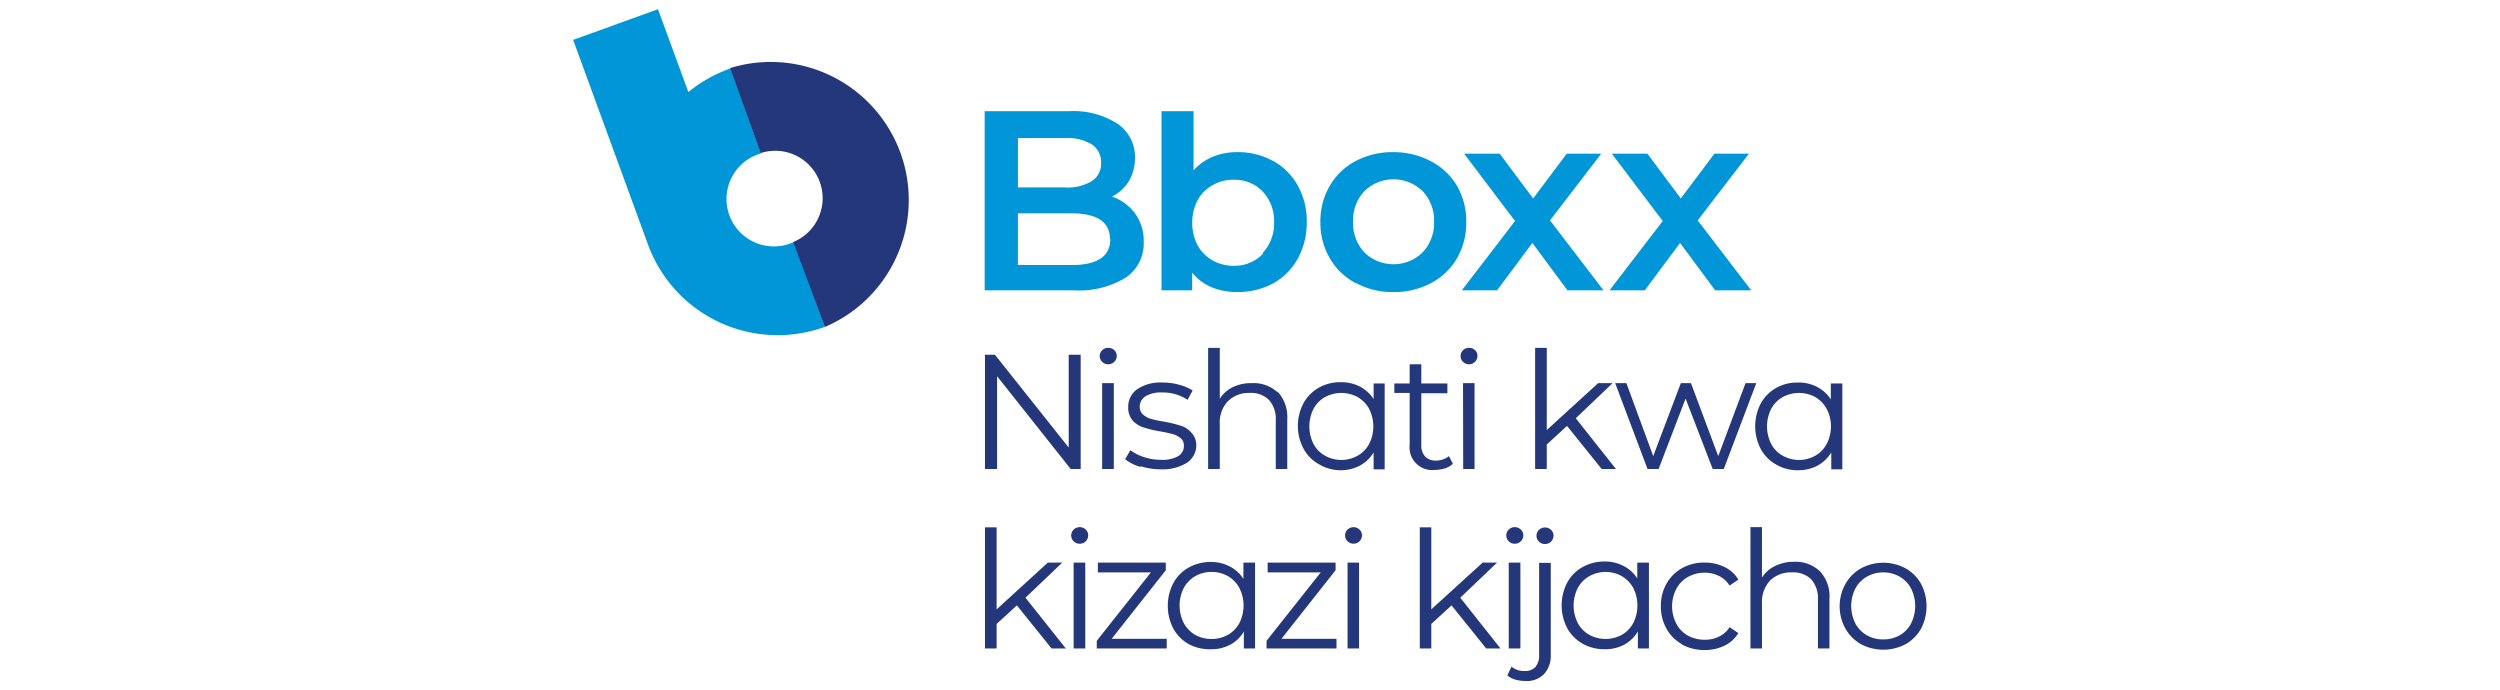 <?xml version="1.0" encoding="UTF-8"?> <svg xmlns="http://www.w3.org/2000/svg" xmlns:xlink="http://www.w3.org/1999/xlink" id="Layer_1" data-name="Layer 1" viewBox="0 0 163 45"><defs><style>.cls-1{fill:none;}.cls-2{clip-path:url(#clip-path);}.cls-3{fill:#0096d8;}.cls-4{fill:#25377b;}</style><clipPath id="clip-path"><rect class="cls-1" x="32.46" y="-26.54" width="98.08" height="98.08"></rect></clipPath></defs><g class="cls-2"><g class="cls-2"><path class="cls-3" d="M49.63,10l-2-5.54A9.29,9.29,0,0,0,44.88,6L42.9.6l-5.53,2L42.27,16h0a9,9,0,0,0,11.51,5.31l-2-5.54A3.09,3.09,0,1,1,49.63,10"></path><path class="cls-4" d="M53.78,21.32A9,9,0,0,0,47.6,4.44l2,5.54a3.09,3.09,0,0,1,2.12,5.8Z"></path><path class="cls-3" d="M74,13.91a3,3,0,0,1,.57,1.85,2.69,2.69,0,0,1-1.17,2.34,5.86,5.86,0,0,1-3.4.83h-5.8V7.25h5.47a5.38,5.38,0,0,1,3.18.81A2.61,2.61,0,0,1,74,10.29a3,3,0,0,1-.4,1.53,2.82,2.82,0,0,1-1.1,1A3.11,3.11,0,0,1,74,13.91M66.37,9v3.22h3.07a3,3,0,0,0,1.74-.41,1.33,1.33,0,0,0,.61-1.19,1.37,1.37,0,0,0-.61-1.21A3.11,3.11,0,0,0,69.44,9Zm6,6.59c0-1.12-.84-1.68-2.51-1.68H66.37v3.37h3.51c1.67,0,2.51-.57,2.51-1.69"></path><path class="cls-3" d="M83,10.49a4.06,4.06,0,0,1,1.61,1.6,4.75,4.75,0,0,1,.59,2.38,4.85,4.85,0,0,1-.59,2.4A4.09,4.09,0,0,1,83,18.48a4.8,4.8,0,0,1-2.32.56A4.37,4.37,0,0,1,79,18.73a3.32,3.32,0,0,1-1.27-.95v1.15h-2V7.25h2.09v3.86a3.41,3.41,0,0,1,1.26-.89,4.09,4.09,0,0,1,1.59-.3,4.69,4.69,0,0,1,2.32.57m-.66,6a2.79,2.79,0,0,0,.74-2,2.78,2.78,0,0,0-.74-2,2.51,2.51,0,0,0-1.9-.77,2.66,2.66,0,0,0-1.35.34,2.49,2.49,0,0,0-1,1,3.24,3.24,0,0,0,0,2.93,2.56,2.56,0,0,0,1,1,2.76,2.76,0,0,0,1.35.34,2.55,2.55,0,0,0,1.9-.77"></path><path class="cls-3" d="M88.39,18.46a4.21,4.21,0,0,1-1.69-1.63,4.54,4.54,0,0,1-.61-2.36,4.53,4.53,0,0,1,.61-2.35,4.25,4.25,0,0,1,1.69-1.62,5.13,5.13,0,0,1,2.43-.58,5.18,5.18,0,0,1,2.45.58A4.28,4.28,0,0,1,95,12.12a4.62,4.62,0,0,1,.6,2.35,4.63,4.63,0,0,1-.6,2.36,4.24,4.24,0,0,1-1.7,1.63,5.07,5.07,0,0,1-2.45.58,5,5,0,0,1-2.43-.58m4.33-2a2.76,2.76,0,0,0,.75-2,2.75,2.75,0,0,0-.75-2,2.72,2.72,0,0,0-3.79,0,2.78,2.78,0,0,0-.74,2,2.79,2.79,0,0,0,.74,2,2.72,2.72,0,0,0,3.79,0"></path><polygon class="cls-3" points="102.2 18.93 99.91 15.84 97.61 18.93 95.31 18.93 98.78 14.41 95.46 10.02 97.78 10.02 99.96 12.94 102.15 10.02 104.4 10.02 101.06 14.37 104.55 18.93 102.2 18.93"></polygon><polygon class="cls-3" points="111.83 18.93 109.54 15.84 107.24 18.93 104.94 18.93 108.41 14.41 105.09 10.02 107.41 10.02 109.59 12.94 111.78 10.02 114.03 10.02 110.69 14.37 114.18 18.93 111.83 18.93"></polygon><polygon class="cls-4" points="70.46 23.13 70.46 30.58 69.81 30.58 65.01 24.53 65.01 30.58 64.22 30.58 64.22 23.13 64.87 23.13 69.68 29.18 69.68 23.13 70.46 23.13"></polygon><path class="cls-4" d="M71.86,23.59a.53.53,0,0,1-.16-.38.52.52,0,0,1,.16-.37.54.54,0,0,1,.4-.16.56.56,0,0,1,.39.15.49.49,0,0,1,.16.37.5.5,0,0,1-.16.39.53.53,0,0,1-.39.16.54.54,0,0,1-.4-.16m0,1.39h.76v5.6h-.76Z"></path><path class="cls-4" d="M74.36,30.44a2.75,2.75,0,0,1-1-.5l.34-.59a3,3,0,0,0,.88.45,3.49,3.49,0,0,0,1.11.18,2.09,2.09,0,0,0,1.13-.24.76.76,0,0,0,.37-.68.6.6,0,0,0-.2-.48,1.38,1.38,0,0,0-.51-.27,8.33,8.33,0,0,0-.82-.18,8.23,8.23,0,0,1-1.1-.26,1.66,1.66,0,0,1-.71-.45,1.29,1.29,0,0,1-.29-.89,1.39,1.39,0,0,1,.58-1.15,2.7,2.7,0,0,1,1.63-.44,4,4,0,0,1,1.09.14,3.13,3.13,0,0,1,.9.38l-.33.61a2.87,2.87,0,0,0-1.66-.48,1.93,1.93,0,0,0-1.09.25.8.8,0,0,0-.37.67.64.64,0,0,0,.21.51,1.26,1.26,0,0,0,.52.29,8,8,0,0,0,.85.18,9.64,9.64,0,0,1,1.08.26,1.49,1.49,0,0,1,.69.44A1.2,1.2,0,0,1,78,29a1.38,1.38,0,0,1-.61,1.17,3,3,0,0,1-1.7.43,4.38,4.38,0,0,1-1.31-.2"></path><path class="cls-4" d="M83.31,25.55a2.41,2.41,0,0,1,.62,1.78v3.25h-.75V27.41a1.85,1.85,0,0,0-.44-1.33,1.63,1.63,0,0,0-1.25-.46,1.91,1.91,0,0,0-1.43.54,2,2,0,0,0-.53,1.48v2.94h-.76v-7.9h.76V26a2.09,2.09,0,0,1,.85-.76,2.8,2.8,0,0,1,1.25-.26,2.3,2.3,0,0,1,1.68.61"></path><path class="cls-4" d="M90.28,25v5.6h-.72v-1.1a2.39,2.39,0,0,1-.9.86,2.67,2.67,0,0,1-1.27.3A2.74,2.74,0,0,1,86,30.27a2.49,2.49,0,0,1-1-1,3.15,3.15,0,0,1,0-3,2.56,2.56,0,0,1,1-1,2.82,2.82,0,0,1,1.42-.35,2.66,2.66,0,0,1,1.24.28,2.43,2.43,0,0,1,.9.82V25Zm-1.76,4.71a1.92,1.92,0,0,0,.75-.77,2.54,2.54,0,0,0,0-2.28,2,2,0,0,0-.75-.77,2.24,2.24,0,0,0-2.13,0,1.92,1.92,0,0,0-.75.77,2.54,2.54,0,0,0,0,2.28,1.86,1.86,0,0,0,.75.77,2.17,2.17,0,0,0,2.13,0"></path><path class="cls-4" d="M94.73,30.24a1.48,1.48,0,0,1-.52.3,2.39,2.39,0,0,1-.66.1A1.48,1.48,0,0,1,91.91,29V25.62h-1V25h1V23.75h.76V25h1.7v.64h-1.7V29a1.07,1.07,0,0,0,.25.77.94.94,0,0,0,.71.26,1.44,1.44,0,0,0,.46-.08,1.28,1.28,0,0,0,.38-.21Z"></path><path class="cls-4" d="M95.39,23.59a.49.49,0,0,1-.16-.38.49.49,0,0,1,.16-.37.5.5,0,0,1,.39-.16.53.53,0,0,1,.39.15.49.49,0,0,1,.16.37.55.55,0,0,1-.94.39m0,1.39h.75v5.6H95.4Z"></path><polygon class="cls-4" points="102.17 27.77 100.85 28.98 100.85 30.58 100.09 30.58 100.09 22.68 100.85 22.68 100.85 28.04 104.2 24.98 105.14 24.98 102.74 27.27 105.36 30.58 104.43 30.58 102.17 27.77"></polygon><polygon class="cls-4" points="114.51 24.98 112.39 30.58 111.67 30.58 109.9 25.99 108.14 30.58 107.42 30.58 105.31 24.98 106.04 24.98 107.79 29.74 109.59 24.98 110.25 24.98 112.03 29.74 113.81 24.98 114.51 24.98"></polygon><path class="cls-4" d="M120.12,25v5.6h-.72v-1.1a2.39,2.39,0,0,1-.9.86,2.67,2.67,0,0,1-1.27.3,2.74,2.74,0,0,1-1.42-.37,2.58,2.58,0,0,1-1-1,3.22,3.22,0,0,1,0-3,2.65,2.65,0,0,1,1-1,2.82,2.82,0,0,1,1.42-.35,2.59,2.59,0,0,1,1.23.28,2.38,2.38,0,0,1,.91.82V25Zm-1.76,4.71a1.9,1.9,0,0,0,.74-.77,2.46,2.46,0,0,0,0-2.28,2,2,0,0,0-.74-.77,2.24,2.24,0,0,0-2.13,0,1.92,1.92,0,0,0-.75.77,2.54,2.54,0,0,0,0,2.28,1.86,1.86,0,0,0,.75.77,2.17,2.17,0,0,0,2.13,0"></path><polygon class="cls-4" points="66.3 39.47 64.98 40.68 64.98 42.28 64.22 42.28 64.22 34.38 64.98 34.38 64.98 39.73 68.32 36.68 69.26 36.68 66.86 38.97 69.49 42.28 68.56 42.28 66.3 39.47"></polygon><path class="cls-4" d="M70,35.29a.55.55,0,0,1-.16-.38.57.57,0,0,1,.16-.38.58.58,0,0,1,.4-.16.55.55,0,0,1,.39.16.49.49,0,0,1,.16.37.53.53,0,0,1-.16.39.51.51,0,0,1-.39.16.54.54,0,0,1-.4-.16m0,1.39h.76v5.6H70Z"></path><polygon class="cls-4" points="76.07 41.65 76.07 42.28 71.51 42.28 71.51 41.78 75.04 37.32 71.58 37.32 71.58 36.68 76.01 36.68 76.01 37.18 72.48 41.65 76.07 41.65"></polygon><path class="cls-4" d="M81.83,36.68v5.6H81.1V41.17a2.22,2.22,0,0,1-.9.87,2.6,2.6,0,0,1-1.26.29A2.89,2.89,0,0,1,77.51,42a2.62,2.62,0,0,1-1-1,3.22,3.22,0,0,1,0-3,2.56,2.56,0,0,1,1-1,2.89,2.89,0,0,1,1.43-.36,2.6,2.6,0,0,1,1.23.29,2.22,2.22,0,0,1,.9.82V36.68Zm-1.76,4.71a2,2,0,0,0,.74-.77,2.54,2.54,0,0,0,0-2.28,2,2,0,0,0-.74-.77A2.12,2.12,0,0,0,79,37.29a2.17,2.17,0,0,0-1.08.28,2,2,0,0,0-.74.77,2.54,2.54,0,0,0,0,2.28,2,2,0,0,0,.74.77,2.16,2.16,0,0,0,1.08.27,2.12,2.12,0,0,0,1.06-.27"></path><polygon class="cls-4" points="87.14 41.65 87.14 42.28 82.58 42.28 82.58 41.78 86.11 37.32 82.65 37.32 82.65 36.68 87.08 36.68 87.08 37.18 83.55 41.65 87.14 41.65"></polygon><path class="cls-4" d="M87.86,35.29a.51.51,0,0,1-.16-.38.52.52,0,0,1,.16-.38.56.56,0,0,1,.78,0,.49.49,0,0,1,.16.37.53.53,0,0,1-.16.39.56.56,0,0,1-.78,0m0,1.39h.75v5.6h-.75Z"></path><polygon class="cls-4" points="94.64 39.47 93.32 40.68 93.32 42.28 92.57 42.28 92.57 34.38 93.32 34.38 93.32 39.73 96.67 36.68 97.61 36.68 95.21 38.97 97.83 42.28 96.9 42.28 94.64 39.47"></polygon><path class="cls-4" d="M98.37,35.29a.51.51,0,0,1-.16-.38.52.52,0,0,1,.16-.38.55.55,0,0,1,.39-.16.58.58,0,0,1,.4.16.52.52,0,0,1,.16.37.57.57,0,0,1-.16.39.54.54,0,0,1-.4.16.51.51,0,0,1-.39-.16m0,1.39h.76v5.6h-.76Z"></path><path class="cls-4" d="M98.8,44.31a1.35,1.35,0,0,1-.52-.27l.27-.58a1.24,1.24,0,0,0,.87.29.9.9,0,0,0,.69-.26,1.15,1.15,0,0,0,.24-.79v-6h.76v6a1.76,1.76,0,0,1-.43,1.24,1.55,1.55,0,0,1-1.21.46,2.41,2.41,0,0,1-.67-.09m1.54-9a.51.51,0,0,1-.16-.38.52.52,0,0,1,.16-.38.57.57,0,0,1,.39-.16.58.58,0,0,1,.4.16.51.51,0,0,1,.16.37.57.57,0,0,1-.16.39.54.54,0,0,1-.4.16.53.53,0,0,1-.39-.16"></path><path class="cls-4" d="M107.51,36.68v5.6h-.72V41.17a2.35,2.35,0,0,1-.9.87,2.67,2.67,0,0,1-1.27.29,2.89,2.89,0,0,1-1.43-.36,2.62,2.62,0,0,1-1-1,3.22,3.22,0,0,1,0-3,2.56,2.56,0,0,1,1-1,2.89,2.89,0,0,1,1.43-.36,2.6,2.6,0,0,1,1.23.29,2.22,2.22,0,0,1,.9.82V36.68Zm-1.76,4.71a2,2,0,0,0,.74-.77,2.54,2.54,0,0,0,0-2.28,2,2,0,0,0-.74-.77,2.17,2.17,0,0,0-2.13,0,1.92,1.92,0,0,0-.75.77,2.54,2.54,0,0,0,0,2.28,1.92,1.92,0,0,0,.75.77,2.24,2.24,0,0,0,2.13,0"></path><path class="cls-4" d="M109.66,42a2.63,2.63,0,0,1-1-1,2.93,2.93,0,0,1-.37-1.48,2.87,2.87,0,0,1,.37-1.47,2.63,2.63,0,0,1,1-1,2.9,2.9,0,0,1,1.48-.37,2.86,2.86,0,0,1,1.3.29,2.1,2.1,0,0,1,.9.82l-.57.39a1.7,1.7,0,0,0-.7-.63,2.05,2.05,0,0,0-.93-.21,2.24,2.24,0,0,0-1.09.28,1.92,1.92,0,0,0-.75.77,2.46,2.46,0,0,0,0,2.28,1.86,1.86,0,0,0,.75.77,2.23,2.23,0,0,0,1.09.27,2,2,0,0,0,.93-.2,1.61,1.61,0,0,0,.7-.62l.57.39a2.13,2.13,0,0,1-.91.82,2.84,2.84,0,0,1-1.29.28,3,3,0,0,1-1.48-.36"></path><path class="cls-4" d="M118.66,37.25a2.37,2.37,0,0,1,.62,1.78v3.25h-.75V39.11a1.88,1.88,0,0,0-.44-1.34,1.66,1.66,0,0,0-1.25-.45,1.94,1.94,0,0,0-1.43.53,2.05,2.05,0,0,0-.53,1.49v2.94h-.75V34.37h.75v3.29a2.05,2.05,0,0,1,.86-.76,2.73,2.73,0,0,1,1.24-.27,2.27,2.27,0,0,1,1.68.62"></path><path class="cls-4" d="M121.33,42a2.77,2.77,0,0,1-1-1,3,3,0,0,1,0-2.94,2.67,2.67,0,0,1,1-1,3.07,3.07,0,0,1,2.92,0,2.67,2.67,0,0,1,1,1,3.18,3.18,0,0,1,0,2.94,2.77,2.77,0,0,1-1,1,3.14,3.14,0,0,1-2.92,0m2.53-.58a1.89,1.89,0,0,0,.74-.77,2.54,2.54,0,0,0,0-2.28,1.89,1.89,0,0,0-.74-.77,2.13,2.13,0,0,0-1.07-.28,2.11,2.11,0,0,0-1.07.28,1.92,1.92,0,0,0-.75.77,2.54,2.54,0,0,0,0,2.28,1.92,1.92,0,0,0,.75.77,2.1,2.1,0,0,0,1.07.27,2.13,2.13,0,0,0,1.07-.27"></path></g></g></svg> 